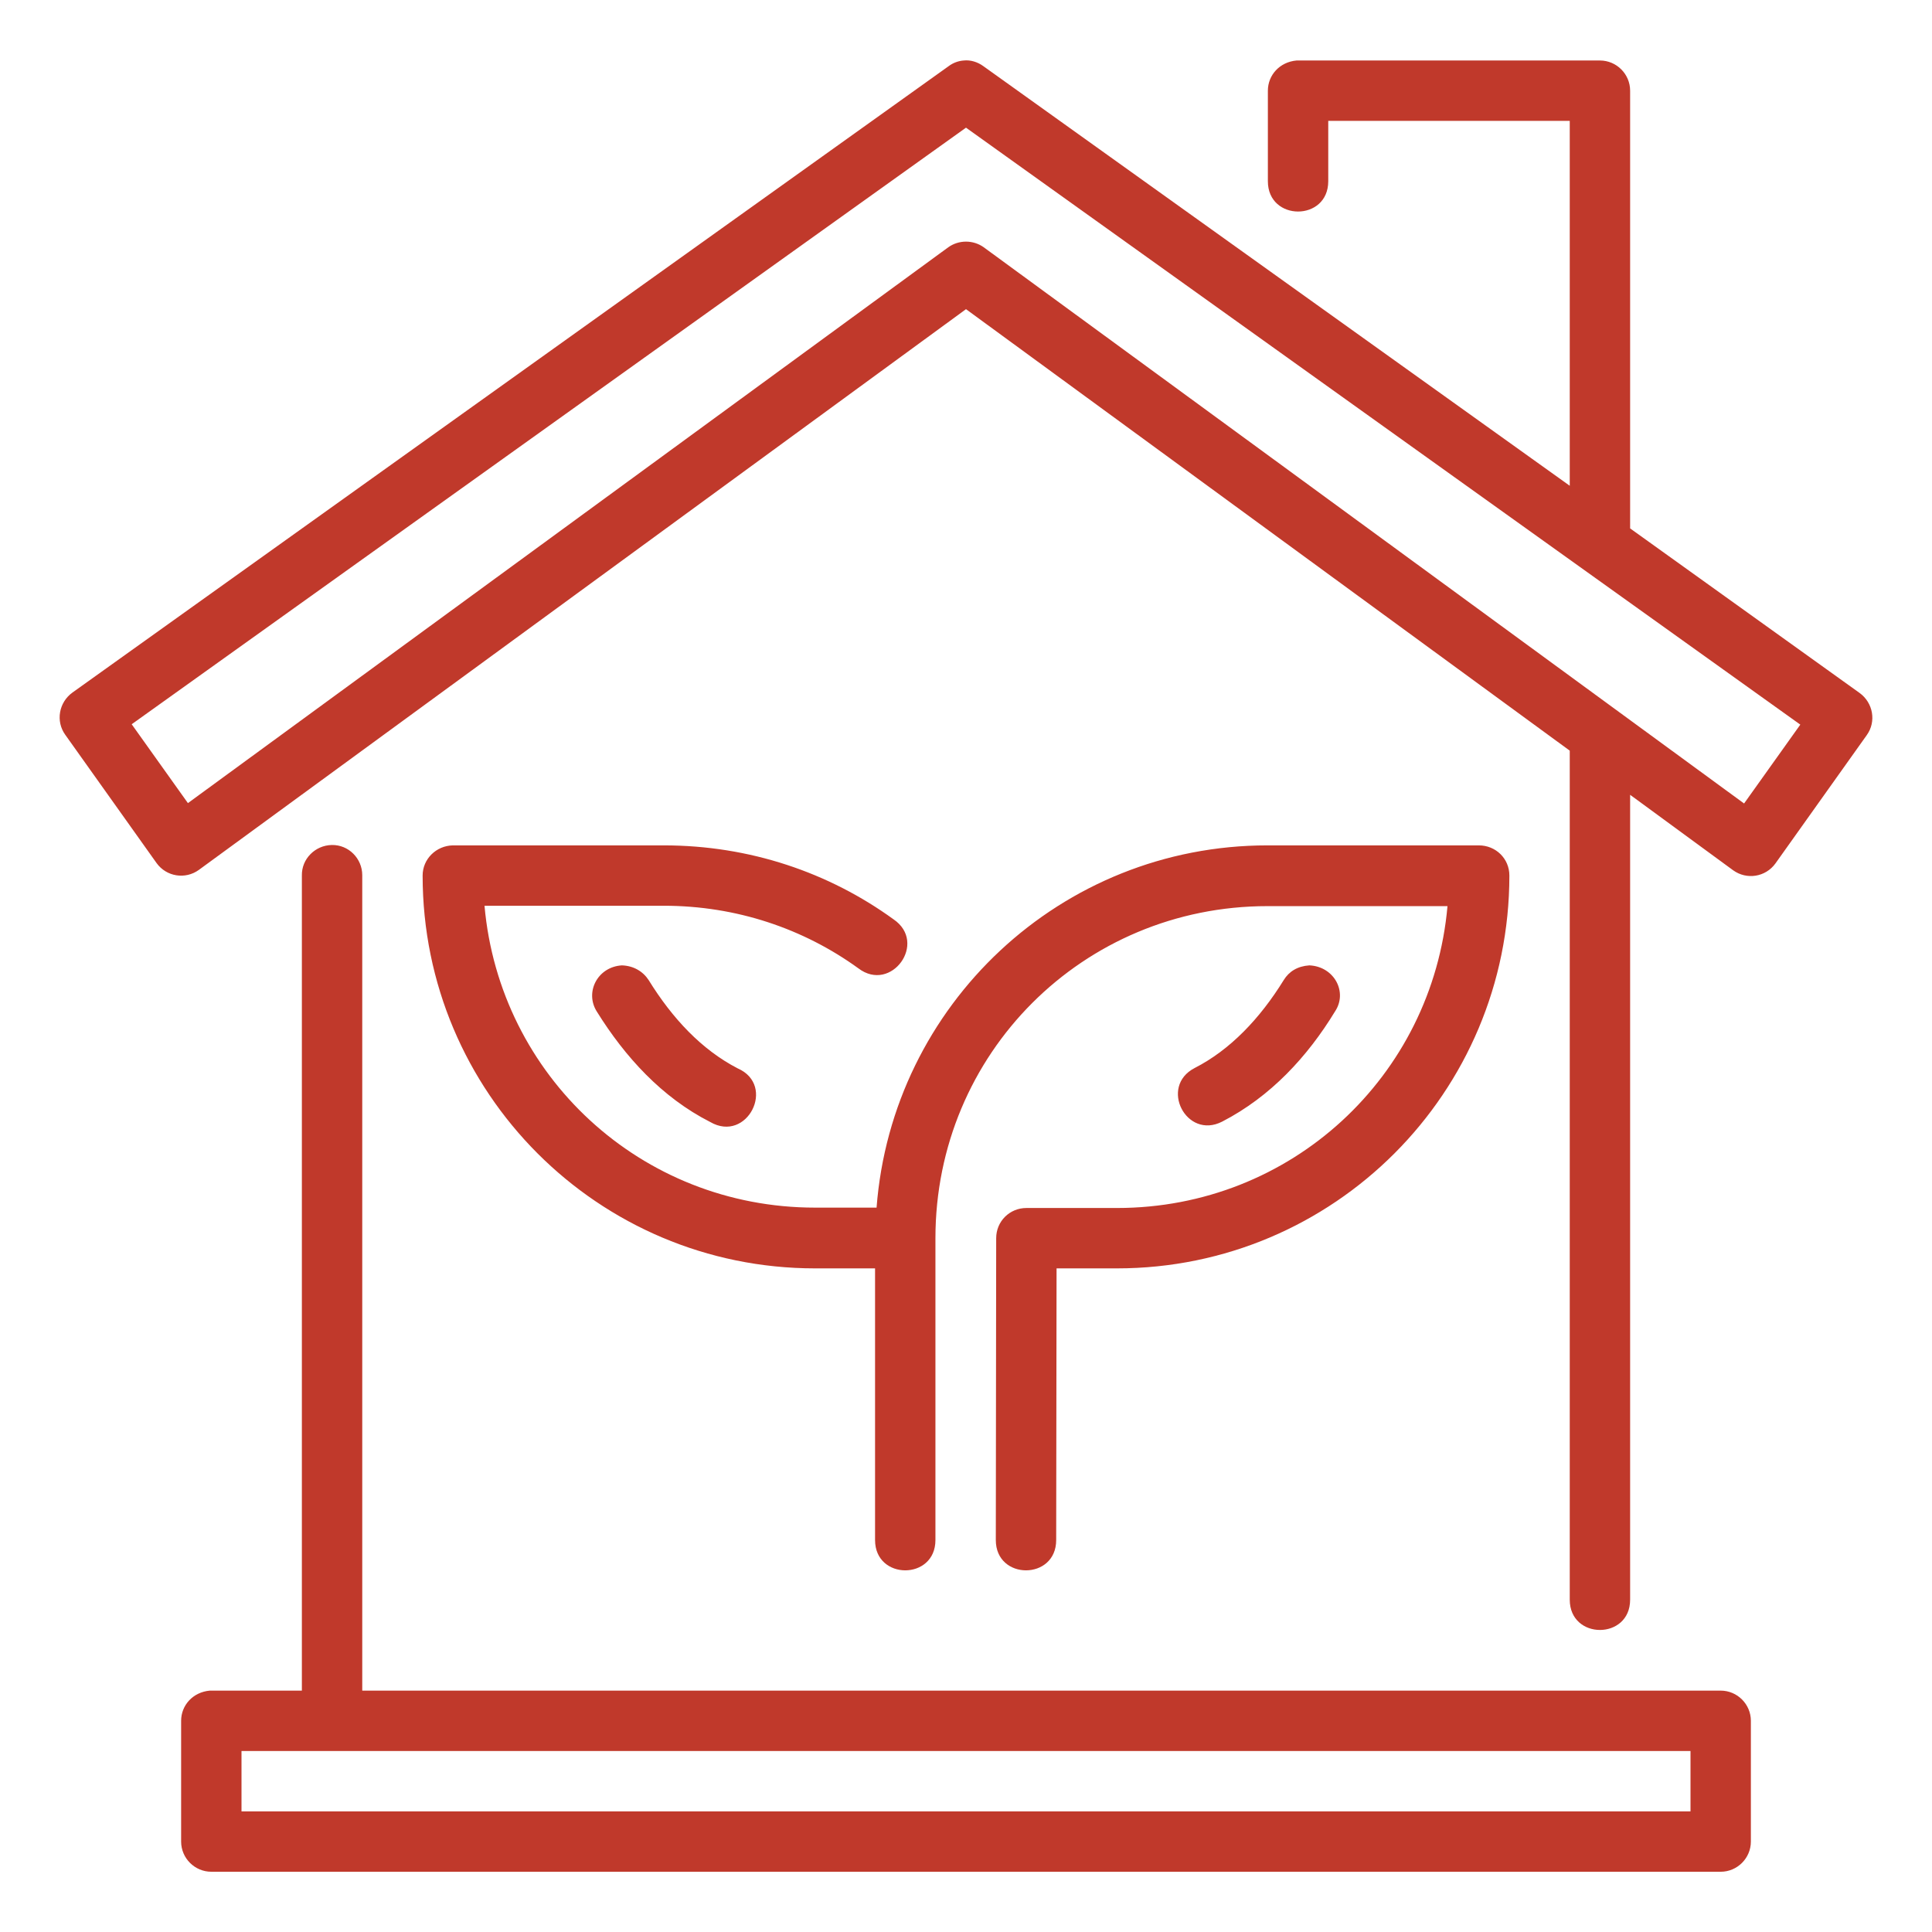 <?xml version="1.0" encoding="utf-8"?>
<!-- Generator: Adobe Illustrator 24.1.2, SVG Export Plug-In . SVG Version: 6.00 Build 0)  -->
<svg version="1.1" id="svg4271" xmlns:svg="http://www.w3.org/2000/svg"
	 xmlns="http://www.w3.org/2000/svg" xmlns:xlink="http://www.w3.org/1999/xlink" x="0px" y="0px" viewBox="0 0 512 512"
	 style="enable-background:new 0 0 512 512;" xml:space="preserve">
<style type="text/css">
	.st0{fill:#C0392B;}
</style>
<g id="layer1" transform="translate(0 -280.067)">
	<path id="path23227" vector-effect="none" class="st0" d="M255.4,296.1c-1.4,0.1-2.8,0.6-4,1.5L19.2,463.6
		c-3.6,2.6-4.5,7.6-1.9,11.2l24.2,34c2.6,3.6,7.6,4.4,11.2,1.8L256,362l160,117V704c0,10.7,16,10.7,16,0V490.7l27.3,20
		c3.6,2.6,8.6,1.8,11.2-1.8l24.2-34c2.6-3.6,1.7-8.6-1.9-11.2L432,420.1V304.1c0-4.4-3.6-8-8-8h-80.4c-4.5,0.4-7.6,3.9-7.6,8v24
		c0,10.7,16,10.7,16,0v-16h64v96.7L260.6,297.6C259.1,296.5,257.2,295.9,255.4,296.1L255.4,296.1z M256,313.9
		c73.7,52.7,147.4,105.5,221.1,158.2l-14.9,20.9L260.7,345.6c-2.8-2-6.6-2-9.4,0L49.8,492.9L34.9,472L256,313.9z M87.9,504
		c-4.4,0.1-8,3.7-7.9,8.1v216H55.6c-4.5,0.4-7.6,3.9-7.6,8v32c0,4.4,3.6,8,8,8h400c4.4,0,8-3.6,8-8v-32c0-4.4-3.6-8-8-8H96V512
		C96,507.6,92.4,503.9,87.9,504L87.9,504z M120,504.1c-4.4,0.1-8,3.6-8,8c0,57.5,46.5,104.1,104,104.1h15.9v72c0,10.7,16,10.7,16,0
		v-80c0-48.9,39.1-88,88-88h47.7c-4,45.1-41.4,80-87.6,80h-24c-4.4,0-8,3.5-8,8l-0.1,80c0,10.7,16,10.7,16,0l0.1-72H296
		c57.5,0,104-46.6,104-104.1c0-4.5-3.6-8-8.1-8h-56c-54.8,0-99.5,42.3-103.6,96H216c-46.2,0-83.6-35-87.6-80h47.5
		c19.3,0,37.1,6.1,51.6,16.6c8.7,6.6,18.4-6.8,9.3-13c-17.1-12.4-38.1-19.6-60.9-19.6H120z M164.8,535.9c-6.5,0.4-9.9,7.2-6.6,12.3
		c7.4,11.9,17.2,22.7,30,29.2c9.8,5.7,17.6-9.7,7.3-14.2c-9.5-4.9-17.3-13.2-23.6-23.4C170.4,537.5,167.9,536,164.8,535.9z
		 M347,535.9c-3.1,0.2-5.4,1.6-6.8,3.9c-6.3,10.2-14.2,18.5-23.6,23.3c-9.5,4.9-2.2,19.1,7.3,14.2c12.8-6.6,22.6-17.2,29.9-29.2
		C357.2,543,353.6,536.2,347,535.9L347,535.9z M64,744.1h384v16H64V744.1z"/>
</g>
</svg>
